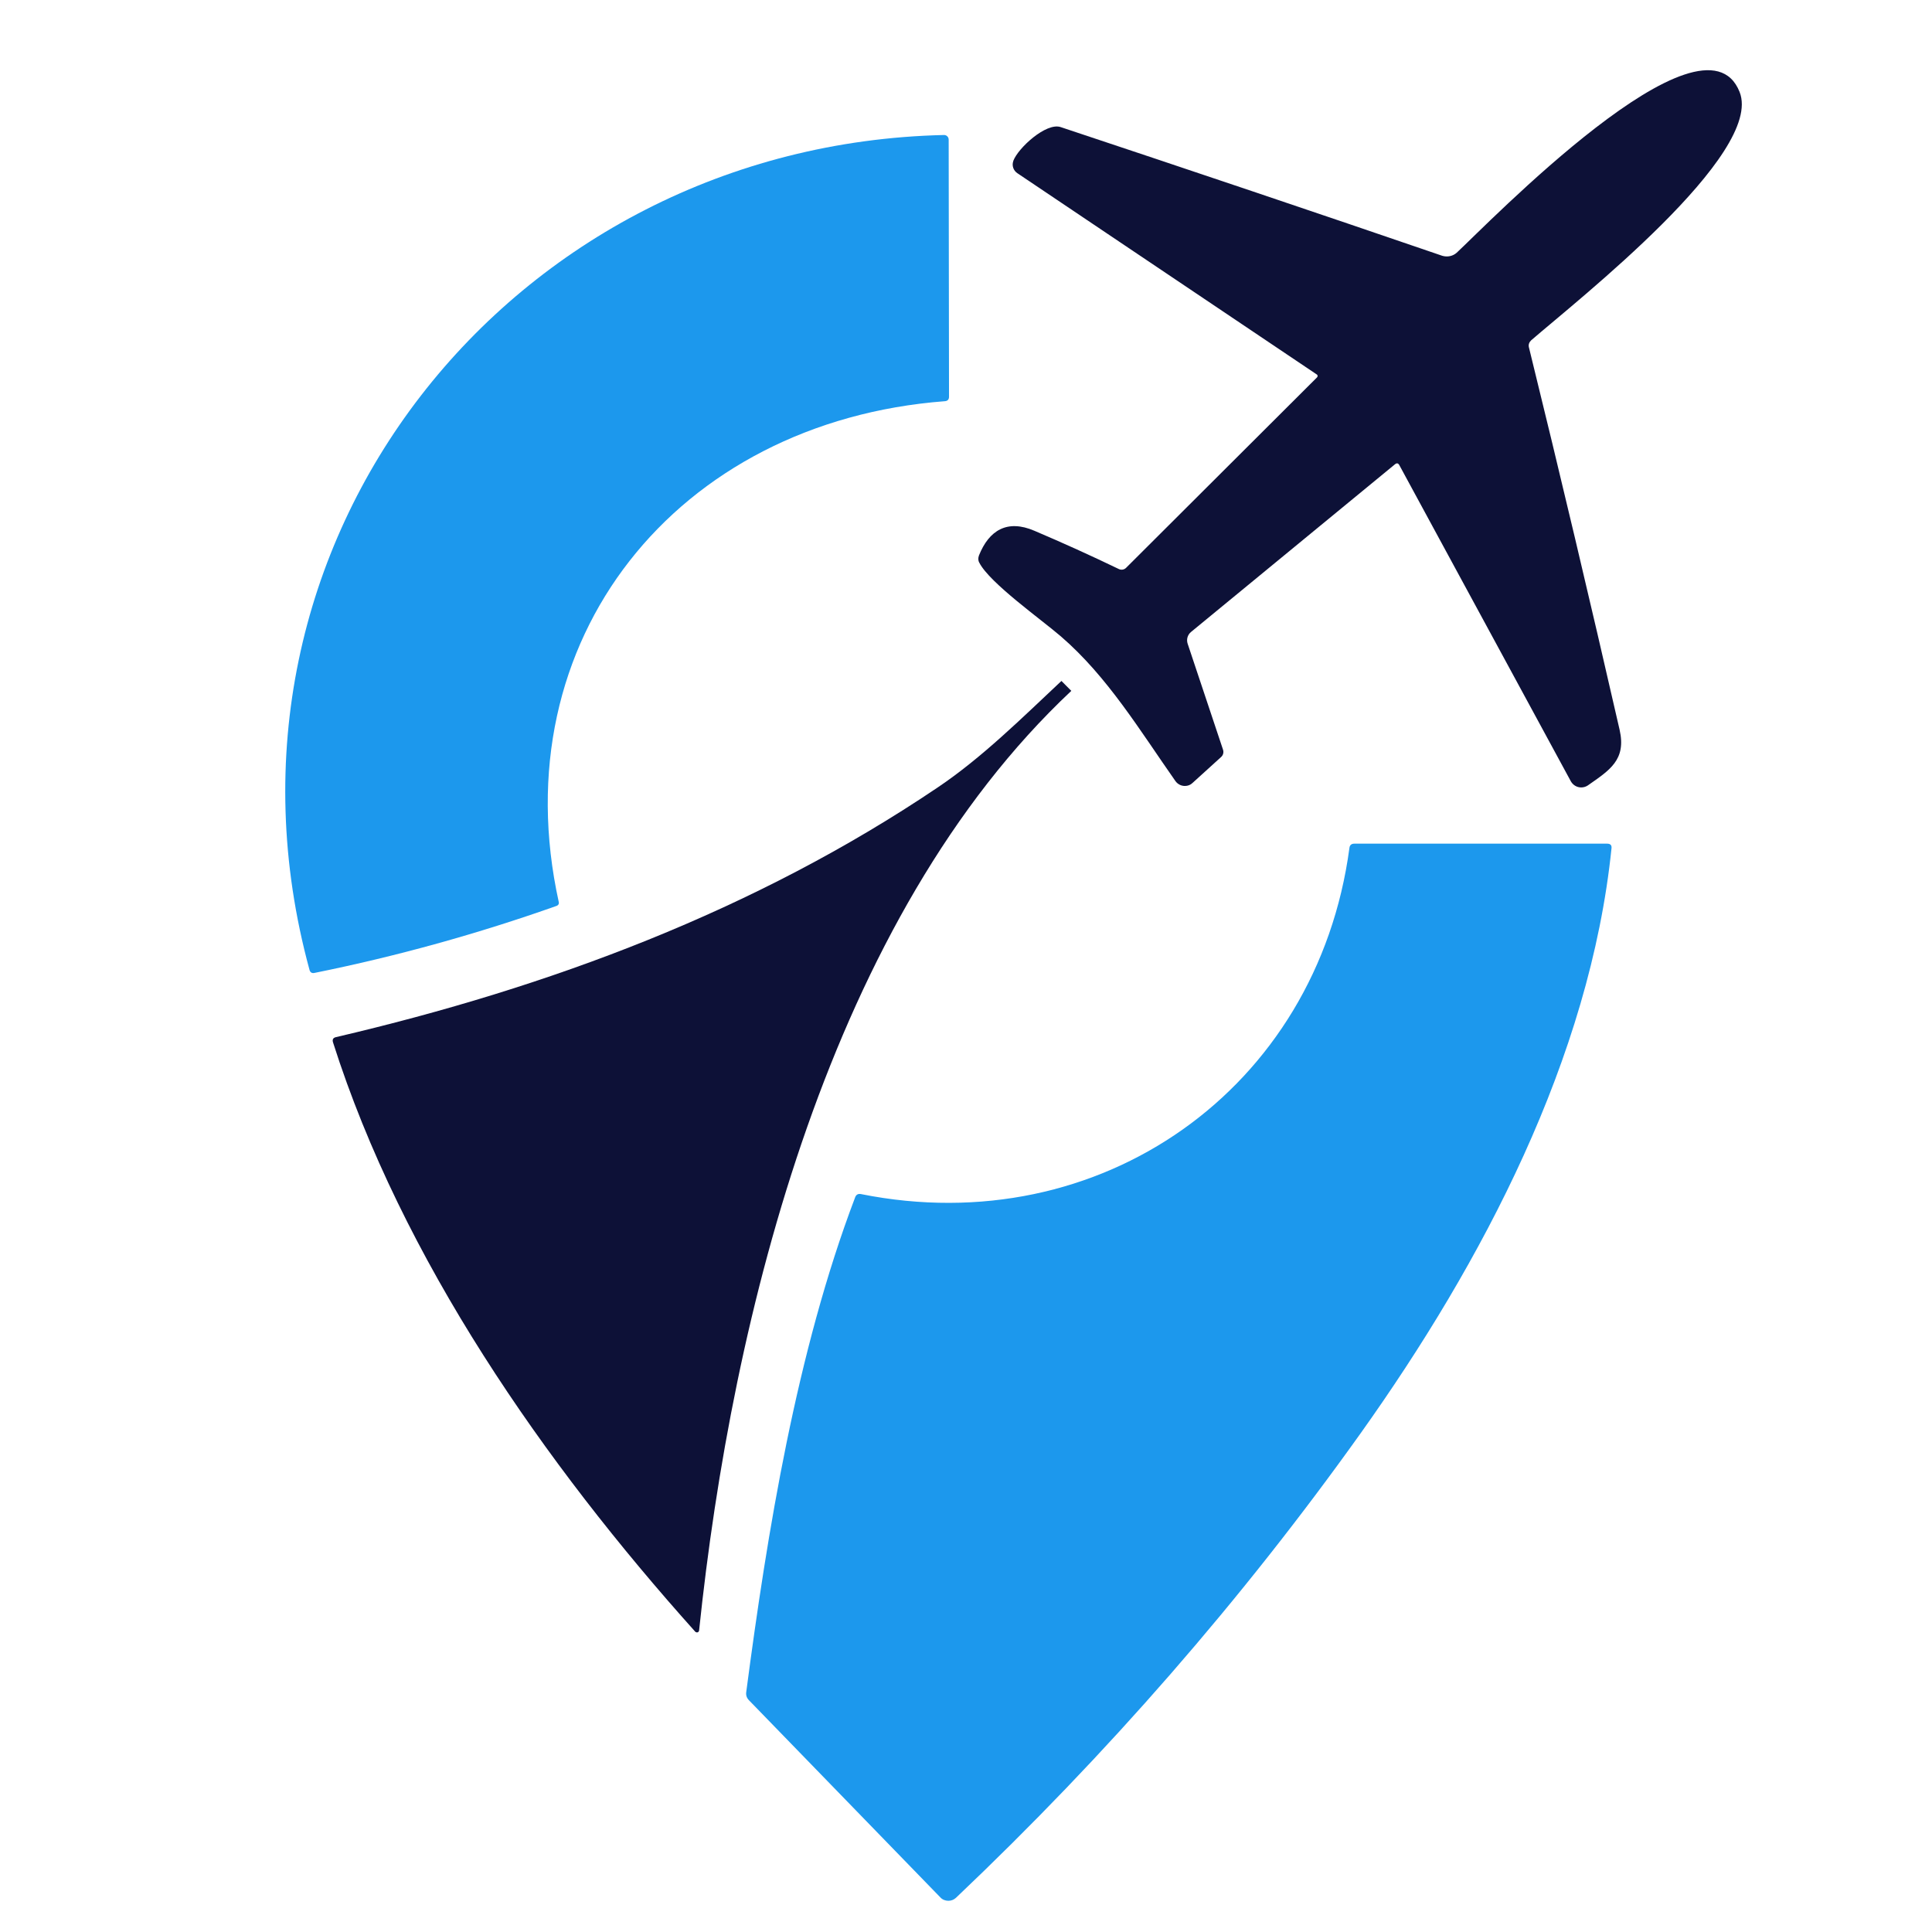 <svg version="1.0" preserveAspectRatio="xMidYMid meet" height="500" viewBox="0 0 375 375" zoomAndPan="magnify" width="500" xmlns:xlink="http://www.w3.org/1999/xlink" xmlns="http://www.w3.org/2000/svg"><rect fill-opacity="1" height="450" y="-37.5" fill="#ffffff" width="450" x="-37.5"></rect><rect fill-opacity="1" height="450" y="-37.5" fill="#ffffff" width="450" x="-37.5"></rect><path fill-rule="evenodd" fill-opacity="1" d="M 196.68 31.227 C 197.609 28.73 203.047 23.738 205.863 24.664 C 230.691 32.922 255.395 41.238 279.965 49.656 C 280.957 49.941 282.012 49.719 282.75 49.047 C 288.539 43.703 330.617 0.094 337.656 17.852 C 342.422 29.848 306.266 58.199 297.18 66.07 C 296.797 66.453 296.637 66.898 296.762 67.414 C 302.844 92.145 308.699 116.879 314.363 141.645 C 315.707 147.531 312.379 149.516 308.188 152.457 C 307.801 152.715 307.355 152.84 306.906 152.84 C 306.074 152.84 305.34 152.395 304.922 151.691 L 271.613 90.289 C 271.391 89.875 271.102 89.84 270.75 90.129 L 231.172 122.668 C 230.5 123.215 230.242 124.141 230.531 124.973 L 237.379 145.484 C 237.57 146.027 237.41 146.602 236.996 146.953 L 231.461 151.977 C 231.074 152.363 230.531 152.555 229.988 152.555 C 229.254 152.555 228.582 152.203 228.164 151.625 C 221.285 141.836 214.98 131.34 205.926 123.531 C 202.152 120.27 192.105 113.168 190.09 109.23 C 189.832 108.781 189.832 108.305 190.023 107.793 C 191.977 102.93 195.496 100.754 200.777 103.023 C 206.344 105.391 211.781 107.855 217.156 110.445 C 217.605 110.672 218.18 110.605 218.566 110.223 L 255.617 73.266 C 255.68 73.203 255.746 73.109 255.746 72.98 C 255.746 72.852 255.68 72.723 255.551 72.66 L 197.48 33.625 C 196.711 33.113 196.359 32.152 196.68 31.258 Z M 196.68 31.227" fill="#0d1137"></path><path fill-rule="evenodd" fill-opacity="1" d="M 60.059 188.195 C 37.5 105.297 99.188 28.121 183.242 26.203 C 183.723 26.203 184.137 26.586 184.137 27.098 L 184.203 77.012 C 184.203 77.555 183.914 77.844 183.371 77.875 C 131.375 81.844 97.203 124.141 108.469 175.145 C 108.531 175.43 108.371 175.688 108.082 175.816 C 92.727 181.254 77.047 185.605 61.082 188.836 C 60.539 188.965 60.184 188.742 60.059 188.195 Z M 60.059 188.195" fill="#1c98ed"></path><path fill-rule="evenodd" fill-opacity="1" d="M 135.695 316.469 C 135.664 316.691 135.504 316.852 135.281 316.852 C 135.152 316.852 135.055 316.789 134.961 316.727 C 105.684 284.09 78.039 244.445 64.633 202.309 C 64.473 201.762 64.664 201.445 65.176 201.316 C 106.645 191.621 146.543 176.742 181.961 152.875 C 190.535 147.113 198.246 139.469 206.023 132.172 L 207.941 134.094 C 161.133 178.055 142.094 255.164 135.695 316.469 Z M 135.695 316.469" fill="#0d1137"></path><path fill-rule="evenodd" fill-opacity="1" d="M 182.539 368.301 L 145.391 330.035 C 144.941 329.586 144.75 329.043 144.848 328.402 C 148.91 297.496 154.605 262.363 165.965 232.449 C 166.156 231.871 166.57 231.648 167.148 231.777 C 213.512 241.055 255.648 211.426 261.922 164.586 C 261.984 164.039 262.305 163.754 262.879 163.754 L 311.93 163.754 C 312.57 163.754 312.859 164.039 312.793 164.648 C 308.602 205.379 287.773 244.957 264.094 278.203 C 241.09 310.453 214.918 340.5 185.547 368.367 C 185.129 368.75 184.617 368.941 184.074 368.941 C 183.496 368.941 182.922 368.719 182.539 368.301 Z M 182.539 368.301" fill="#1c98ed"></path></svg>